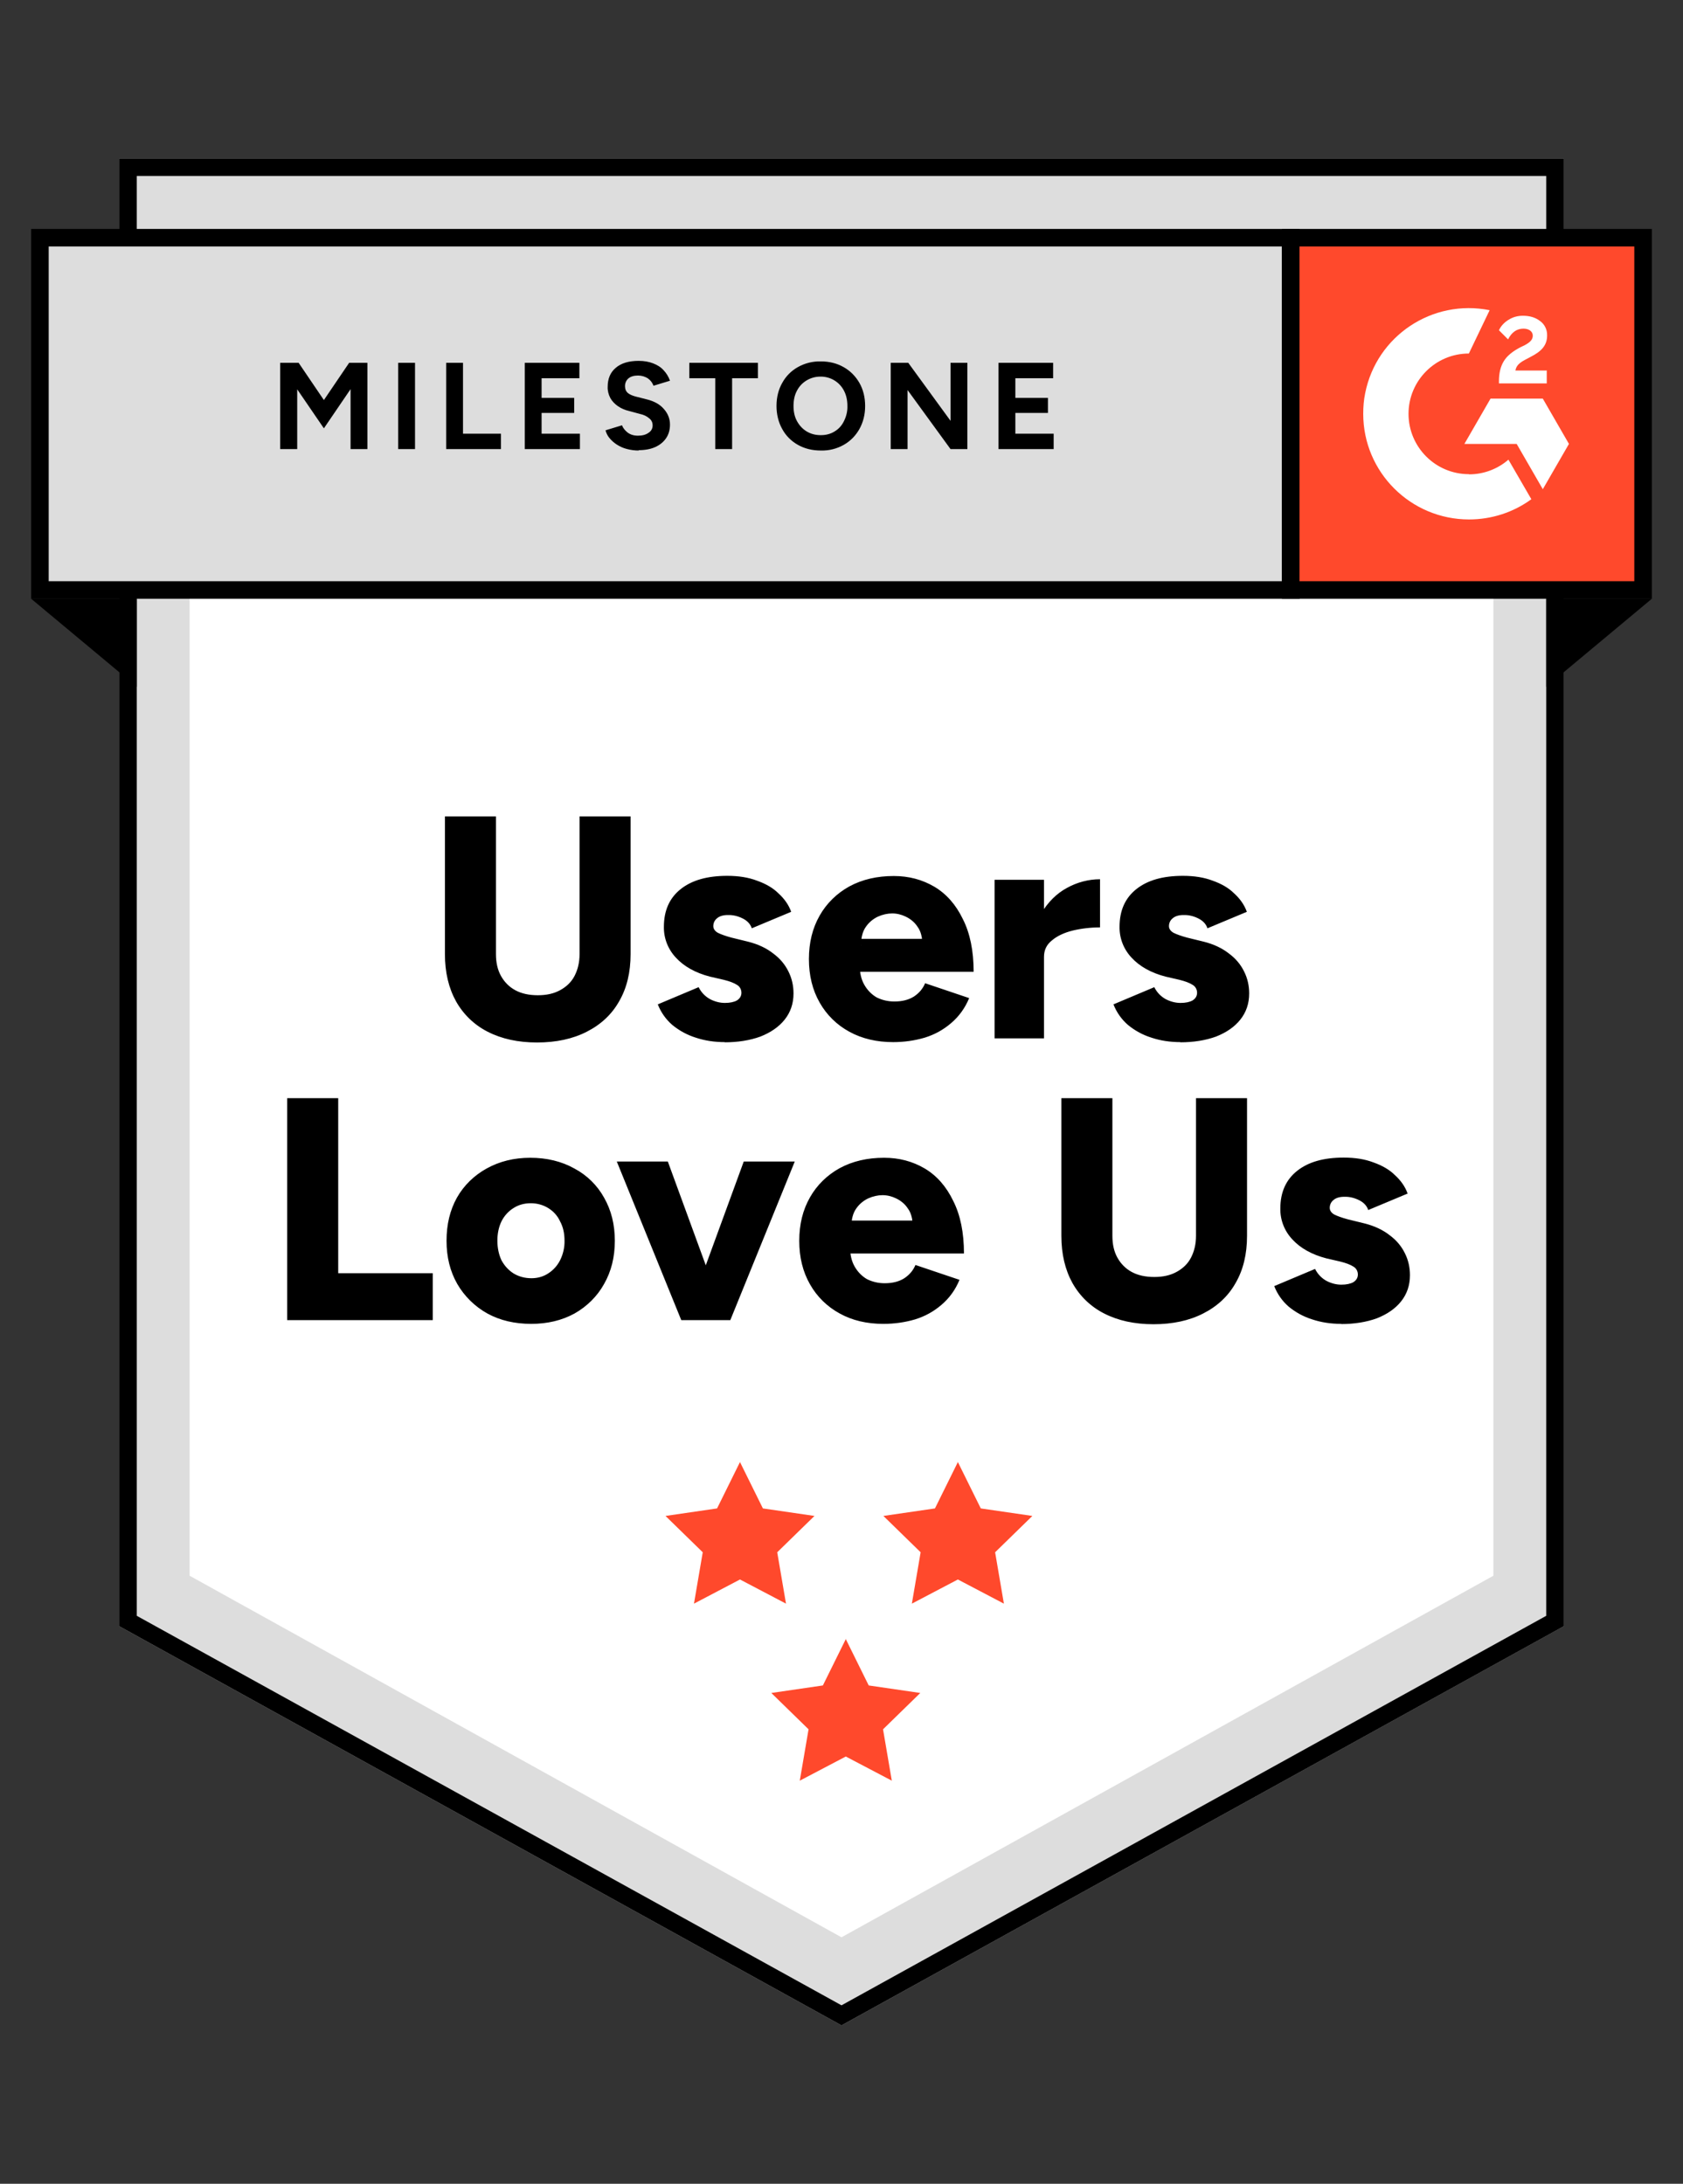 <?xml version="1.0" encoding="UTF-8"?>
<svg id="Layer_1" xmlns="http://www.w3.org/2000/svg" version="1.1" viewBox="0 0 94 122">
  <rect x="0" y="0" width="94" height="122" fill="#333333" stroke="none"/>
  <!-- Generator: Adobe Illustrator 29.8.2, SVG Export Plug-In . SVG Version: 2.1.1 Build 3)  -->
  <defs>
    <style>
      .st0 {
        fill-rule: evenodd;
      }

      .st0, .st1 {
        fill: #fff;
      }

      .st2 {
        fill: #ddd;
      }

      .st3 {
        fill: #ff492c;
      }
    </style>
  </defs>
  <path class="st2" d="M6.66,90.85l40.34,22.3,40.34-22.3V8.85H6.66v82Z"/>
  <path d="M47,113.15L6.66,90.85V8.85h80.68v82l-.25.14-40.09,22.16ZM7.64,90.27l39.36,21.76,39.36-21.76V9.83H7.64v80.43Z"/>
  <path class="st1" d="M10.59,88.03l36.41,20.2,36.41-20.2V13.77H10.59v74.26Z"/>
  <path class="st3" d="M41.32,81.66l1.29,2.61,2.88.42-2.08,2.03.49,2.87-2.57-1.35-2.57,1.35.49-2.87-2.08-2.03,2.88-.42,1.29-2.61h0ZM53.49,81.66l1.29,2.61,2.88.42-2.08,2.03.49,2.87-2.57-1.35-2.57,1.35.49-2.87-2.08-2.03,2.88-.42s1.29-2.61,1.29-2.61ZM47.23,91.55l1.29,2.61,2.88.42-2.08,2.03.49,2.87-2.57-1.35-2.57,1.35.49-2.87-2.08-2.03,2.88-.42,1.29-2.61h0Z"/>
  <path d="M30,58.24c-1.06,0-1.98-.2-2.76-.6-.75-.38-1.36-.97-1.77-1.7-.41-.74-.62-1.62-.62-2.64v-7.69h2.85v7.69c0,.47.09.88.28,1.22s.45.61.8.8c.35.19.77.28,1.26.28s.89-.09,1.24-.28c.35-.19.63-.45.81-.8s.28-.75.28-1.22v-7.69h2.85v7.69c0,1.02-.21,1.9-.64,2.64-.41.73-1.02,1.3-1.81,1.7-.78.4-1.71.6-2.78.6ZM40.49,58.22c-.58,0-1.12-.08-1.63-.25-.48-.15-.92-.39-1.31-.71-.36-.31-.64-.71-.81-1.15l2.28-.96c.15.3.37.52.64.67.27.14.55.21.83.21s.51-.05.67-.14c.17-.11.25-.25.25-.43,0-.18-.09-.35-.25-.44-.17-.11-.41-.2-.73-.28l-.78-.18c-.81-.21-1.45-.57-1.9-1.06-.44-.47-.68-1.08-.67-1.72,0-.91.31-1.61.94-2.11.63-.5,1.49-.74,2.6-.74.64,0,1.19.09,1.66.27.48.17.89.4,1.2.71.33.3.57.64.71,1.03l-2.2.92c-.08-.24-.25-.42-.51-.55-.26-.13-.54-.2-.83-.19-.26,0-.46.06-.6.18-.14.11-.21.27-.21.44,0,.14.08.27.25.37.18.09.43.18.76.27l.94.23c.55.14,1.02.36,1.4.66.38.28.66.62.85,1.01.19.38.28.79.28,1.22,0,.57-.17,1.06-.5,1.47-.32.4-.77.71-1.35.94-.58.21-1.25.32-2,.32ZM49.89,58.22c-.92,0-1.74-.19-2.45-.58-.7-.38-1.27-.94-1.66-1.63-.4-.7-.6-1.51-.6-2.43s.2-1.73.6-2.43c.39-.69.97-1.25,1.66-1.63.72-.39,1.55-.58,2.48-.58.84,0,1.59.2,2.27.6.67.4,1.2,1,1.59,1.81.4.79.6,1.77.6,2.94h-6.66l.3-.34c0,.4.08.76.25,1.06s.4.54.69.71c.3.15.63.23.99.23.44,0,.8-.09,1.1-.28.3-.2.5-.45.62-.74l2.46.83c-.22.54-.56,1.02-1.01,1.4-.43.37-.92.64-1.47.81-.58.17-1.17.25-1.77.25ZM48.1,52.82l-.28-.37h3.97l-.27.37c0-.45-.09-.8-.27-1.04-.16-.25-.39-.44-.66-.57-.25-.12-.5-.18-.76-.18s-.53.06-.8.18c-.27.13-.5.32-.67.57-.18.25-.27.6-.27,1.04ZM57.58,53.42c0-.96.19-1.75.57-2.39.39-.64.87-1.12,1.45-1.43.56-.31,1.2-.48,1.84-.48v2.69c-.52,0-1.04.06-1.54.18-.47.12-.86.3-1.15.55-.3.24-.44.54-.44.92l-.73-.04h0ZM55.55,58.01v-8.86h2.76v8.86h-2.76ZM65.94,58.22c-.58,0-1.12-.08-1.63-.25-.48-.15-.92-.39-1.31-.71-.36-.31-.64-.71-.81-1.15l2.28-.96c.15.3.37.52.64.67.27.14.55.21.83.21s.51-.05.67-.14c.17-.11.25-.25.25-.43,0-.18-.09-.35-.25-.44-.17-.11-.41-.2-.73-.28l-.78-.18c-.81-.21-1.45-.57-1.9-1.06-.44-.47-.68-1.08-.67-1.72,0-.91.31-1.61.94-2.11.63-.5,1.49-.74,2.6-.74.64,0,1.19.09,1.66.27.48.17.89.4,1.2.71.33.3.57.64.71,1.03l-2.2.92c-.08-.24-.25-.42-.51-.55-.26-.13-.54-.2-.83-.19-.26,0-.46.06-.6.18-.14.11-.21.27-.21.44,0,.14.08.27.25.37.18.09.43.18.76.27l.94.23c.55.14,1.02.36,1.4.66.38.28.66.62.85,1.01.19.38.28.79.28,1.22,0,.57-.17,1.06-.5,1.47-.32.4-.77.71-1.35.94-.58.21-1.25.32-2,.32ZM16.04,73.75v-12.4h2.85v9.78h5.28v2.62h-8.13ZM29.68,73.96c-.93,0-1.75-.19-2.46-.58-.7-.39-1.28-.96-1.68-1.65-.4-.7-.6-1.5-.6-2.41s.19-1.71.58-2.41c.39-.69.97-1.25,1.66-1.63.72-.4,1.53-.6,2.44-.6s1.75.2,2.46.6c.7.37,1.28.94,1.66,1.63.4.7.6,1.5.6,2.41s-.2,1.71-.6,2.41c-.38.69-.96,1.26-1.65,1.65-.71.39-1.52.58-2.43.58ZM29.68,71.41c.35,0,.67-.09.94-.27.28-.18.5-.42.66-.73.17-.34.26-.72.25-1.1,0-.41-.08-.77-.25-1.08-.14-.31-.37-.56-.66-.74-.29-.18-.63-.27-.97-.27-.37,0-.69.09-.97.27-.29.18-.52.44-.67.74-.15.31-.23.67-.23,1.08s.08.78.23,1.1c.17.31.39.55.67.73.3.18.63.27,1.01.27ZM38.3,73.75l3.24-8.86h2.85l-3.6,8.86h-2.5ZM38.05,73.75l-3.6-8.86h2.85l3.24,8.86h-2.5ZM49.34,73.96c-.92,0-1.74-.19-2.44-.58-.7-.38-1.27-.94-1.66-1.63-.4-.7-.6-1.51-.6-2.43s.2-1.73.6-2.43c.39-.69.97-1.25,1.66-1.63.72-.39,1.55-.58,2.48-.58.84,0,1.59.2,2.27.6.67.4,1.2,1,1.59,1.81.4.79.6,1.77.6,2.94h-6.66l.3-.34c0,.4.08.76.25,1.06s.4.54.69.71c.3.15.63.23.99.23.44,0,.8-.09,1.1-.28.3-.2.5-.45.62-.74l2.46.83c-.22.54-.56,1.02-1.01,1.4-.43.37-.92.64-1.47.81-.58.17-1.17.25-1.77.25ZM47.56,68.56l-.28-.37h3.97l-.27.37c0-.45-.09-.8-.27-1.04-.16-.25-.39-.44-.66-.57-.25-.12-.5-.18-.76-.18s-.53.06-.8.18c-.27.13-.5.32-.67.57-.18.25-.27.6-.27,1.04ZM64.43,73.98c-1.06,0-1.98-.2-2.76-.6-.75-.38-1.36-.97-1.77-1.7-.41-.74-.62-1.62-.62-2.64v-7.69h2.85v7.69c0,.47.09.88.28,1.22.19.34.45.61.8.8.35.19.77.28,1.26.28s.89-.09,1.24-.28c.35-.19.63-.45.81-.8s.28-.75.28-1.22v-7.69h2.85v7.69c0,1.02-.21,1.9-.64,2.64-.41.73-1.02,1.3-1.81,1.7-.78.4-1.71.6-2.78.6ZM74.92,73.96c-.58,0-1.12-.08-1.63-.25-.48-.15-.92-.39-1.31-.71-.36-.31-.64-.71-.81-1.15l2.28-.96c.15.3.37.52.64.67.27.14.55.21.83.21s.51-.05.67-.14c.17-.11.25-.25.25-.43,0-.18-.09-.35-.25-.44-.17-.11-.41-.2-.73-.28l-.78-.18c-.81-.21-1.45-.57-1.9-1.06-.44-.47-.68-1.08-.67-1.72,0-.91.31-1.61.94-2.11.63-.5,1.49-.74,2.6-.74.64,0,1.19.09,1.66.27.48.17.89.4,1.2.71.33.3.57.64.71,1.03l-2.2.92c-.08-.24-.25-.42-.51-.55-.26-.13-.54-.2-.83-.19-.26,0-.46.06-.6.18-.14.11-.21.27-.21.44,0,.14.08.27.25.37.18.09.43.18.76.27l.94.23c.55.14,1.02.36,1.4.66.38.28.66.62.85,1.01.19.38.28.79.28,1.22,0,.57-.17,1.06-.5,1.47-.32.4-.77.71-1.35.94-.58.21-1.25.32-2,.32Z"/>
  <path class="st2" d="M2.23,13.28h69.86v19.68H2.23V13.28Z"/>
  <path d="M72.58,33.45H1.74V12.79h70.85v20.66ZM2.72,32.47h68.88V13.77H2.72v18.7Z"/>
  <path d="M15.65,25.09v-4.82h1.03l1.41,2.08,1.41-2.08h1.02v4.82h-.94v-3.35l-1.49,2.19-1.49-2.18v3.34h-.94ZM22.24,25.09v-4.82h.94v4.82h-.94ZM24.92,25.09v-4.82h.94v3.96h2.12v.86h-3.07ZM29.31,25.09v-4.82h3.05v.86h-2.11v1.1h1.82v.84h-1.82v1.16h2.14v.86h-3.08ZM35.68,25.17c-.23,0-.46-.03-.68-.09-.2-.05-.39-.14-.56-.25-.15-.1-.29-.22-.41-.37-.1-.12-.17-.27-.21-.42l.92-.28c.06.16.17.29.32.41.15.11.34.17.57.17.24,0,.44-.05.59-.16.15-.09.24-.25.23-.43,0-.15-.07-.29-.19-.38-.14-.12-.31-.2-.5-.24l-.63-.17c-.22-.05-.43-.14-.62-.27-.17-.12-.32-.27-.42-.45-.1-.19-.16-.41-.15-.63,0-.45.15-.81.45-1.06.3-.26.73-.39,1.28-.39.31,0,.58.05.81.14.23.09.43.21.58.38.16.17.28.36.36.59l-.92.28c-.06-.16-.16-.3-.3-.4-.16-.11-.36-.17-.56-.17-.23,0-.41.05-.54.16-.13.11-.2.28-.19.45,0,.15.05.27.15.36.11.09.25.15.43.2l.63.16c.41.1.74.28.96.54.23.26.34.55.34.87,0,.29-.07.54-.21.75-.14.21-.34.38-.6.5-.26.12-.58.18-.95.18ZM39.95,25.09v-3.96h-1.45v-.86h3.83v.86h-1.44v3.96s-.94,0-.94,0ZM45.85,25.17c-.49,0-.92-.11-1.29-.32-.37-.21-.67-.51-.87-.88-.22-.39-.32-.84-.32-1.29,0-.49.11-.92.32-1.29.21-.38.5-.67.87-.88.39-.22.83-.33,1.28-.32.49,0,.91.11,1.28.32.37.21.66.5.88.88.21.37.32.8.32,1.29s-.11.91-.32,1.29c-.21.37-.5.67-.87.88-.39.22-.82.33-1.27.32h0ZM45.85,24.31c.29,0,.55-.07.77-.21.23-.14.4-.33.52-.58.13-.26.2-.55.19-.84,0-.32-.06-.6-.19-.85-.25-.49-.76-.8-1.32-.79-.55,0-1.06.3-1.31.79-.13.24-.19.53-.19.85s.06.6.19.84c.13.24.31.44.54.58.23.14.49.21.79.21ZM49.75,25.09v-4.82h.98l2.36,3.24v-3.24h.94v4.82h-.94l-2.4-3.3v3.3h-.94,0ZM55.77,25.09v-4.82h3.05v.86h-2.11v1.1h1.82v.84h-1.82v1.16h2.14v.86h-3.08Z"/>
  <g>
    <path class="st3" d="M72.09,13.28h19.68v19.68h-19.68V13.28Z"/>
    <path d="M92.26,33.45h-20.66V12.79h20.66v20.66ZM72.58,32.47h18.7V13.77h-18.7v18.7Z"/>
  </g>
  <path class="st0" d="M86.41,20.7h-1.77c.05-.28.22-.43.56-.61l.32-.17c.58-.3.89-.63.89-1.18.01-.32-.14-.63-.4-.81-.26-.2-.58-.29-.95-.29-.29,0-.56.07-.81.23-.23.14-.42.34-.53.58l.51.51c.2-.4.49-.6.86-.6.32,0,.52.17.52.39,0,.19-.1.35-.46.54l-.21.1c-.45.23-.77.49-.95.79-.18.29-.27.67-.27,1.12v.12h2.67v-.73h0ZM86.17,22.27h-2.92l-1.46,2.53h2.92l1.46,2.53,1.46-2.53-1.46-2.53h0Z"/>
  <path class="st0" d="M82.04,26.49c-1.86,0-3.37-1.51-3.37-3.37,0-1.86,1.51-3.37,3.37-3.37l1.16-2.42c-3.2-.64-6.31,1.43-6.95,4.63-.08.38-.11.77-.11,1.16,0,3.26,2.65,5.9,5.91,5.9h0c1.25,0,2.47-.39,3.48-1.13l-1.28-2.21c-.59.51-1.36.82-2.2.82h0Z"/>
  <path d="M7.64,38.37l-5.9-4.92h5.9v4.92ZM86.36,38.37l5.9-4.92h-5.9v4.92Z"/>
</svg>
